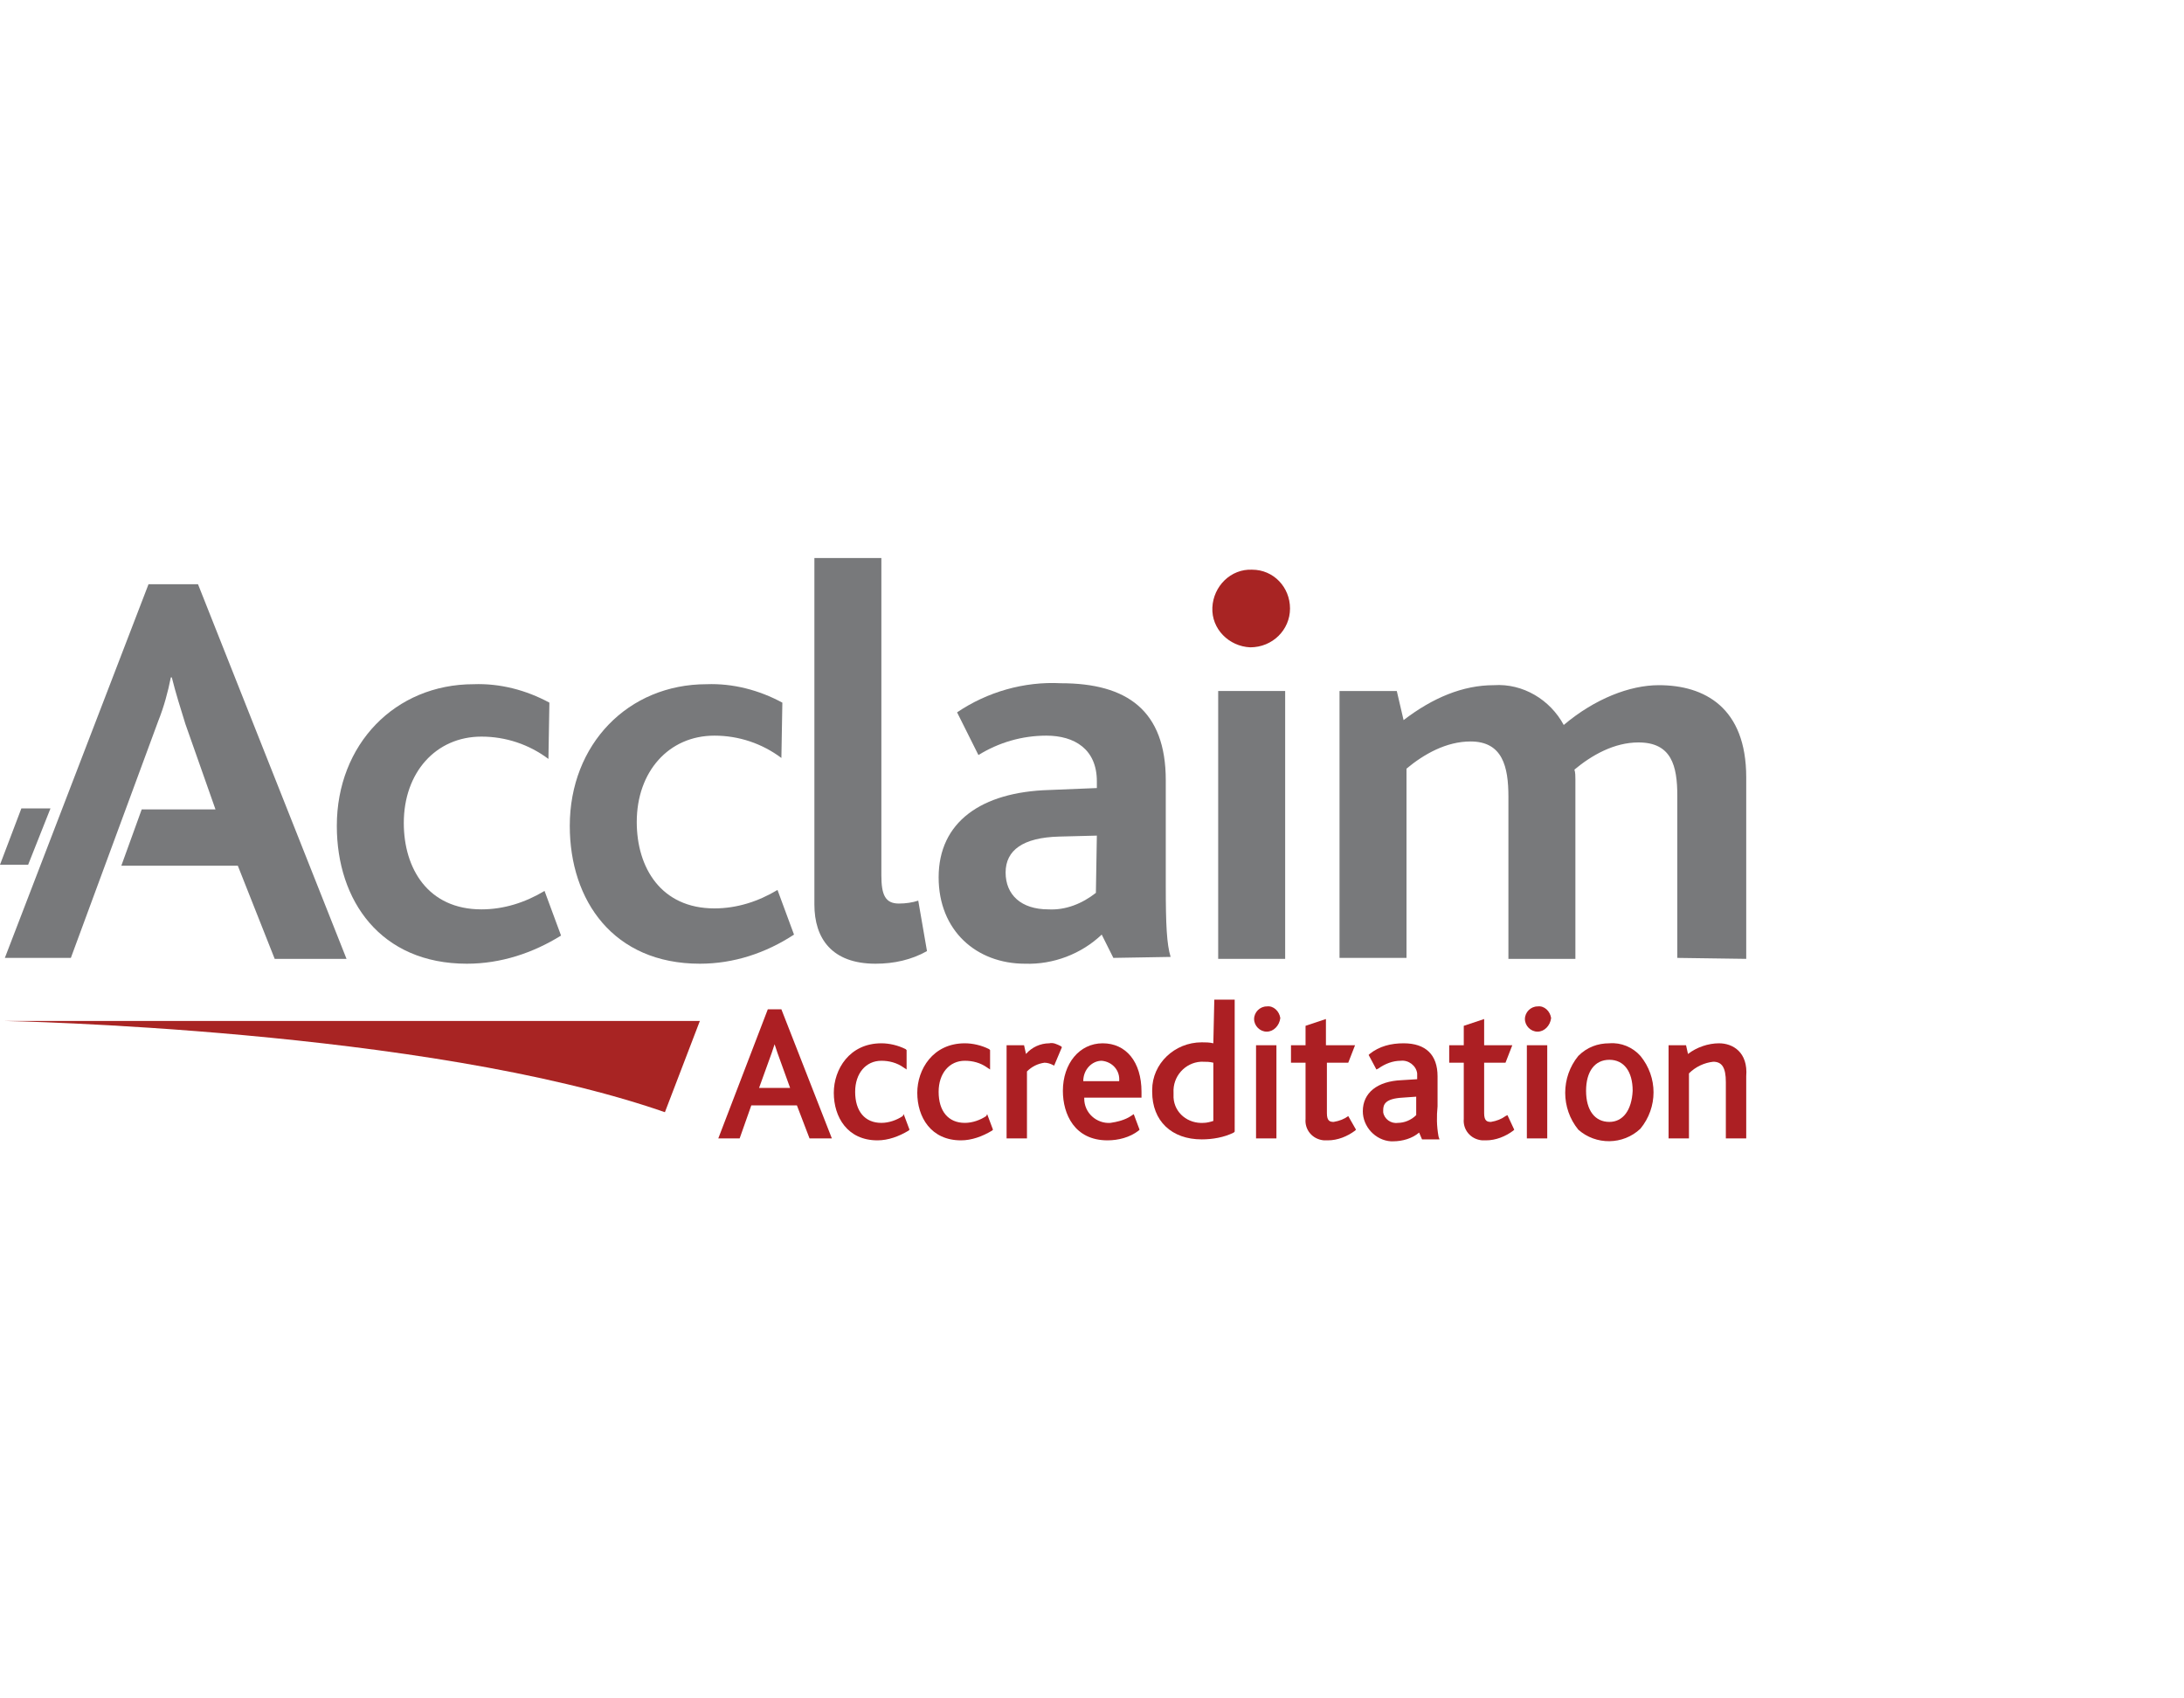 <?xml version="1.0" encoding="utf-8"?>
<!-- Generator: Adobe Illustrator 27.4.0, SVG Export Plug-In . SVG Version: 6.00 Build 0)  -->
<svg version="1.1" id="Layer_1" xmlns="http://www.w3.org/2000/svg" xmlns:xlink="http://www.w3.org/1999/xlink" x="0px" y="0px"
	 width="225px" height="175px" viewBox="0 0 225 175" style="enable-background:new 0 0 225 175;" xml:space="preserve">
<style type="text/css">
	.st0{fill:#AC1F23;}
	.st1{fill:#A82423;}
	.st2{fill:#78797B;}
</style>
<g>
	<g>
		<g>
			<path class="st0" d="M79.1,104L74,117.3h2.2l1.2-3.4h4.7l1.3,3.4h2.3L80.5,104H79.1z M81.4,112.1h-3.2l1.3-3.6
				c0.1-0.3,0.2-0.6,0.3-0.9c0.1,0.3,0.2,0.6,0.3,0.9L81.4,112.1z"/>
			<path class="st0" d="M93,115c-0.6,0.4-1.4,0.7-2.2,0.7c-1.7,0-2.7-1.2-2.7-3.2c0-1.9,1.1-3.2,2.7-3.2c0.8,0,1.6,0.2,2.3,0.7
				l0.3,0.2v-2l-0.1-0.1c-0.8-0.4-1.7-0.6-2.5-0.6c-3.3,0-4.9,2.7-4.9,5.1c0,2.5,1.4,4.9,4.5,4.9c1.1,0,2.2-0.4,3.2-1l0.1-0.1
				l-0.6-1.6L93,115z"/>
			<path class="st0" d="M101.6,115c-0.6,0.4-1.4,0.7-2.2,0.7c-1.7,0-2.7-1.2-2.7-3.2c0-1.9,1.1-3.2,2.7-3.2c0.8,0,1.6,0.2,2.3,0.7
				l0.3,0.2v-2l-0.1-0.1c-0.8-0.4-1.7-0.6-2.5-0.6c-3.3,0-4.9,2.7-4.9,5.1c0,2.5,1.4,4.9,4.5,4.9c1.1,0,2.2-0.4,3.2-1l0.1-0.1
				l-0.6-1.6L101.6,115z"/>
			<path class="st0" d="M109.3,107.8c-0.4-0.2-0.8-0.4-1.2-0.3c-0.9,0-1.8,0.4-2.4,1.1l-0.2-0.9h-1.8v9.6h2.1v-6.9
				c0.5-0.5,1.1-0.8,1.8-0.9c0.3,0,0.6,0.1,0.8,0.2l0.2,0.1l0.8-1.9L109.3,107.8z"/>
			<path class="st0" d="M113.6,107.5c-2.4,0-4.1,2.1-4.1,4.9c0,2.4,1.2,5.1,4.6,5.1c1.1,0,2.3-0.3,3.2-1l0.1-0.1l-0.6-1.6l-0.3,0.2
				c-0.6,0.4-1.4,0.6-2.1,0.7c-1.4,0.1-2.7-1-2.7-2.5v-0.1h5.9v-0.6C117.6,109.4,116,107.5,113.6,107.5 M113.5,109.3
				c1.1,0.1,1.9,1,1.8,2.1h-3.7C111.6,110.2,112.5,109.3,113.5,109.3"/>
			<path class="st0" d="M125,107.5c-0.4-0.1-0.8-0.1-1.2-0.1c-2.8,0-5.1,2.2-5.1,4.9c0,0.1,0,0.1,0,0.2c0,3,2,4.9,5.1,4.9
				c1.1,0,2.3-0.2,3.3-0.7l0.1-0.1V103h-2.1L125,107.5z M125,115.5c-0.3,0.1-0.7,0.2-1,0.2c-1.6,0.1-3-1-3.1-2.6c0-0.2,0-0.4,0-0.5
				c-0.1-1.7,1.2-3.1,2.8-3.2c0.1,0,0.1,0,0.2,0c0.4,0,0.7,0,1.1,0.1V115.5z"/>
			<rect x="129.4" y="107.7" class="st0" width="2.1" height="9.6"/>
			<path class="st0" d="M130.5,103.7c-0.7,0-1.3,0.6-1.3,1.3c0,0.7,0.6,1.3,1.3,1.3s1.3-0.6,1.4-1.4
				C131.8,104.2,131.2,103.6,130.5,103.7"/>
			<path class="st0" d="M138.9,115c-0.4,0.3-0.9,0.5-1.5,0.6c-0.4,0-0.7-0.1-0.7-0.9v-5.2h2.2l0.7-1.8h-3V105l-2.1,0.7v2H133v1.8
				h1.5v5.8c-0.1,1.1,0.7,2.1,1.9,2.2c0.1,0,0.3,0,0.4,0c1,0,2-0.4,2.8-1l0.1-0.1L138.9,115L138.9,115z"/>
			<path class="st0" d="M148.1,114v-3.1c0-2.2-1.2-3.4-3.5-3.4c-1.3,0-2.5,0.3-3.5,1.1l-0.1,0.1l0.8,1.5l0.2-0.1
				c0.7-0.5,1.5-0.8,2.3-0.8c0.8-0.1,1.6,0.5,1.7,1.3c0,0.1,0,0.3,0,0.4v0.2l-1.6,0.1c-2.5,0.1-4,1.3-4,3.2c0,1.6,1.3,3,2.9,3.1
				c0.1,0,0.1,0,0.2,0c1,0,2-0.3,2.7-0.9l0.3,0.7h1.8l-0.1-0.3C148,116,148,115,148.1,114 M145.9,113v1.9c-0.5,0.5-1.2,0.8-1.9,0.8
				c-0.7,0.1-1.4-0.4-1.5-1.1c0-0.1,0-0.2,0-0.2c0-0.6,0.2-1.2,2-1.3L145.9,113z"/>
			<path class="st0" d="M155.1,115c-0.4,0.3-0.9,0.5-1.5,0.6c-0.4,0-0.7-0.1-0.7-0.9v-5.2h2.2l0.7-1.8h-2.9V105l-2.1,0.7v2h-1.5v1.8
				h1.5v5.8c-0.1,1.1,0.7,2.1,1.9,2.2c0.1,0,0.3,0,0.4,0c1,0,2-0.4,2.8-1l0.1-0.1l-0.7-1.5L155.1,115z"/>
			<rect x="157.3" y="107.7" class="st0" width="2.1" height="9.6"/>
			<path class="st0" d="M158.4,103.7c-0.7,0-1.3,0.6-1.3,1.3c0,0.7,0.6,1.3,1.3,1.3s1.3-0.6,1.4-1.4
				C159.7,104.2,159.1,103.6,158.4,103.7"/>
			<path class="st0" d="M165.8,107.5c-1.2,0-2.3,0.4-3.2,1.3c-1.8,2.2-1.8,5.4,0,7.6c1.8,1.6,4.6,1.6,6.4-0.1c1.8-2.2,1.8-5.3,0-7.5
				C168.2,107.9,167,107.4,165.8,107.5 M165.8,115.6c-1.5,0-2.4-1.2-2.4-3.2s0.9-3.2,2.4-3.2s2.4,1.2,2.4,3.2
				C168.1,114.4,167.2,115.6,165.8,115.6"/>
			<path class="st0" d="M177.1,107.5c-1.1,0-2.3,0.4-3.2,1.1l-0.2-0.9h-1.8v9.6h2.1v-6.7c0.7-0.7,1.6-1.1,2.5-1.2
				c0.9,0,1.3,0.6,1.3,2.1v5.8h2.1v-6.4C180.1,108.4,178.5,107.5,177.1,107.5"/>
			<path class="st1" d="M0.5,105.2h71.6l-3.6,9.4C43.8,106,0.5,105.2,0.5,105.2"/>
			<polygon class="st2" points="2.2,83.3 0,89.1 2.9,89.1 5.2,83.3 			"/>
			<path class="st2" d="M48.1,99.3c-8.9,0-13.4-6.5-13.4-14.2c0-8.4,6-14.6,14.1-14.6c2.7-0.1,5.4,0.6,7.8,1.9l-0.1,5.8
				c-2-1.5-4.4-2.3-6.9-2.3c-4.7,0-8,3.7-8,8.9c0,4.7,2.5,8.9,8,8.9c2.3,0,4.5-0.7,6.5-1.9l1.7,4.6C54.9,98.2,51.6,99.3,48.1,99.3"
				/>
			<path class="st2" d="M72.1,99.3c-8.9,0-13.4-6.5-13.4-14.2c0-8.4,6-14.6,14.1-14.6c2.7-0.1,5.4,0.6,7.8,1.9l-0.1,5.7
				c-2-1.5-4.4-2.3-6.9-2.3c-4.7,0-8,3.7-8,8.9c0,4.7,2.5,8.9,8,8.9c2.3,0,4.5-0.7,6.5-1.9l1.7,4.6C78.9,98.2,75.6,99.3,72.1,99.3"
				/>
			<path class="st2" d="M90.2,99.3c-4.5,0-6.3-2.6-6.3-6.1V57.5h6.9v32.7c0,2,0.4,2.9,1.8,2.9c0.7,0,1.4-0.1,2-0.3l0.9,5.2
				C93.9,98.9,92.1,99.3,90.2,99.3"/>
			<path class="st2" d="M114.7,98.7l-1.2-2.4c-2.1,2-5,3.1-7.9,3c-5,0-8.9-3.4-8.9-8.9c0-5.7,4.4-8.8,11.4-9l4.9-0.2v-0.7
				c0-3.3-2.3-4.7-5.2-4.7c-2.5,0-4.9,0.7-7,2l-2.2-4.4c3.1-2.1,6.9-3.2,10.7-3c6.8,0,10.8,2.8,10.8,10v10.9c0,4,0.1,6,0.5,7.3
				L114.7,98.7z M113,86.1l-3.9,0.1c-3.7,0.1-5.5,1.4-5.5,3.7c0,2.3,1.6,3.8,4.4,3.8c1.8,0.1,3.5-0.6,4.9-1.7L113,86.1z"/>
			<rect x="125.5" y="71.2" class="st2" width="6.9" height="27.6"/>
			<path class="st2" d="M172.8,98.7V82c0-3.1-0.6-5.5-4-5.5c-2.5,0-4.8,1.3-6.6,2.8c0.1,0.3,0.1,0.7,0.1,1v18.5h-6.9V82.1
				c0-3.1-0.6-5.7-3.9-5.7c-2.5,0-4.8,1.3-6.6,2.8v19.5H138V71.2h5.9l0.7,3c3-2.3,6.1-3.6,9.3-3.6c3-0.2,5.8,1.5,7.2,4.1
				c3.2-2.7,6.8-4.1,9.8-4.1c4.7,0,9,2.3,9,9.5v18.7L172.8,98.7z"/>
			<path class="st2" d="M20.4,60.2h-5.1L0.5,98.7h6.8l9-24.4c0.6-1.5,1-3,1.3-4.5h0.1c0.4,1.6,0.9,3.2,1.4,4.8l3.1,8.8h-7.6
				l-2.1,5.8h12l3.8,9.6h7.4L20.4,60.2z"/>
			<path class="st1" d="M128.8,66.7c-2.2-0.1-4-1.9-3.9-4.1c0.1-2.2,1.9-4,4.1-3.9c2.2,0,3.9,1.8,3.9,4
				C132.9,64.9,131.1,66.7,128.8,66.7L128.8,66.7"/>
		</g>
	</g>
</g>
</svg>
